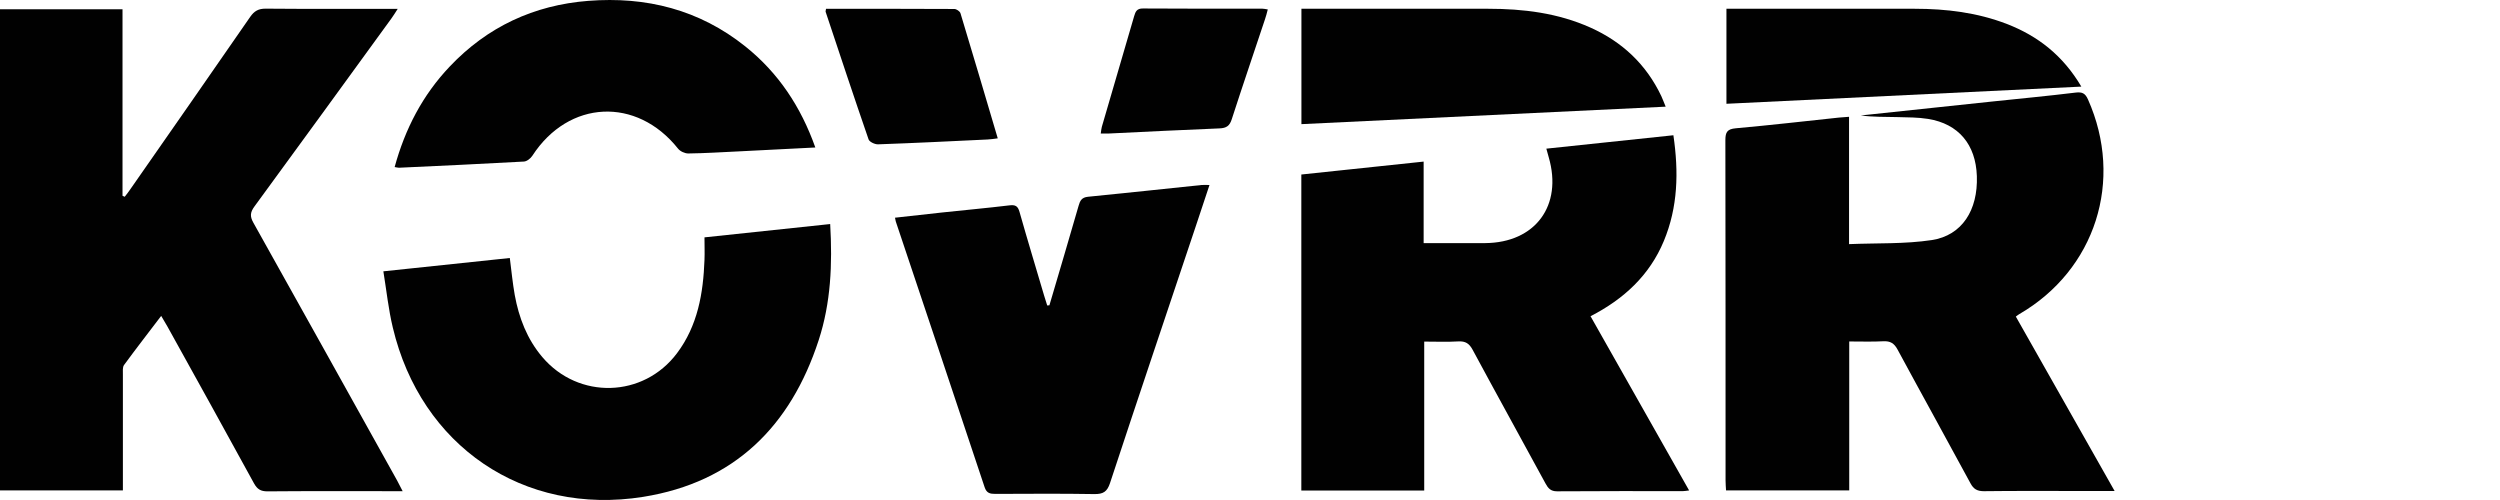 <svg width="160" height="32" viewBox="0 0 160 32" fill="none" xmlns="http://www.w3.org/2000/svg">
<path d="M0 0.591H7.841V12.531C7.89 12.549 7.939 12.568 7.983 12.593C8.112 12.426 8.242 12.259 8.359 12.086C10.915 8.419 13.471 4.758 16.009 1.085C16.274 0.702 16.546 0.548 17.015 0.554C19.787 0.578 22.553 0.566 25.454 0.566C25.288 0.819 25.183 1.004 25.053 1.177C22.133 5.19 19.219 9.209 16.287 13.21C16.015 13.581 15.984 13.84 16.212 14.247C19.293 19.748 22.355 25.261 25.424 30.768C25.529 30.96 25.627 31.157 25.769 31.435C25.399 31.435 25.134 31.435 24.874 31.435C22.287 31.435 19.701 31.423 17.12 31.447C16.688 31.447 16.465 31.312 16.256 30.935C14.422 27.576 12.564 24.236 10.711 20.89C10.6 20.693 10.489 20.501 10.316 20.217C9.489 21.304 8.699 22.323 7.939 23.36C7.835 23.502 7.865 23.755 7.865 23.959C7.865 26.194 7.865 28.428 7.865 30.657C7.865 30.886 7.865 31.108 7.865 31.386H0V0.591Z" fill="#010101"/>
<path d="M118.339 7.481V15.624C120.148 15.55 121.914 15.624 123.63 15.365C125.575 15.069 126.593 13.445 126.519 11.272C126.451 9.247 125.346 7.926 123.401 7.611C122.753 7.506 122.086 7.512 121.426 7.494C120.648 7.475 119.87 7.494 119.092 7.389C121.907 7.092 124.716 6.79 127.532 6.494C129.297 6.308 131.069 6.142 132.835 5.926C133.255 5.876 133.452 5.963 133.631 6.364C135.94 11.55 134.113 17.273 129.229 20.107C129.174 20.138 129.131 20.175 129.013 20.261C131.1 23.947 133.187 27.639 135.335 31.423H132.866C130.903 31.423 128.939 31.411 126.97 31.436C126.544 31.436 126.309 31.306 126.106 30.923C124.562 28.065 122.988 25.231 121.444 22.372C121.228 21.971 120.981 21.817 120.531 21.841C119.833 21.879 119.129 21.854 118.351 21.854V31.386H110.467C110.455 31.176 110.436 30.96 110.436 30.744C110.436 23.484 110.436 16.23 110.424 8.969C110.424 8.451 110.548 8.259 111.091 8.21C113.295 8.012 115.493 7.759 117.691 7.525C117.876 7.506 118.061 7.494 118.339 7.475V7.481Z" fill="#010101"/>
<path d="M83.285 11.169C85.878 10.897 88.464 10.62 91.113 10.342V15.559C91.576 15.559 91.984 15.559 92.385 15.559C93.274 15.559 94.163 15.559 95.052 15.559C98.262 15.534 100.016 13.157 99.12 10.07C99.077 9.916 99.034 9.755 98.966 9.514C101.683 9.23 104.362 8.946 107.097 8.656C107.443 11.015 107.387 13.256 106.486 15.423C105.572 17.621 103.93 19.139 101.794 20.238C103.905 23.961 105.986 27.641 108.103 31.388C107.906 31.413 107.813 31.431 107.72 31.431C105.029 31.431 102.343 31.425 99.651 31.444C99.238 31.444 99.077 31.246 98.91 30.938C97.361 28.085 95.787 25.245 94.249 22.387C94.033 21.985 93.792 21.825 93.335 21.85C92.638 21.893 91.934 21.862 91.15 21.862V31.394H83.285V11.169Z" fill="#010101"/>
<path d="M24.541 17.364C27.313 17.074 29.961 16.797 32.628 16.512C32.733 17.334 32.807 18.111 32.943 18.877C33.209 20.34 33.734 21.705 34.709 22.853C37.024 25.582 41.179 25.471 43.328 22.606C44.655 20.84 45.007 18.772 45.087 16.636C45.106 16.185 45.087 15.728 45.087 15.191C47.773 14.907 50.428 14.63 53.132 14.339C53.28 16.908 53.175 19.377 52.397 21.766C50.6 27.28 46.995 30.866 41.161 31.799C33.499 33.021 26.936 28.539 25.14 20.964C24.862 19.809 24.738 18.612 24.535 17.364H24.541Z" fill="#010101"/>
<path d="M67.164 19.533C67.788 17.415 68.418 15.298 69.029 13.174C69.121 12.847 69.226 12.637 69.622 12.594C72.048 12.353 74.474 12.094 76.9 11.84C77.043 11.828 77.184 11.84 77.407 11.84C77.098 12.766 76.808 13.637 76.518 14.514C74.69 19.977 72.844 25.441 71.041 30.917C70.856 31.479 70.597 31.627 70.035 31.621C67.924 31.584 65.819 31.603 63.707 31.609C63.374 31.609 63.145 31.572 63.016 31.183C61.133 25.515 59.231 19.854 57.336 14.193C57.317 14.137 57.311 14.075 57.28 13.933C58.286 13.822 59.287 13.705 60.287 13.6C61.725 13.445 63.17 13.316 64.602 13.143C64.991 13.094 65.146 13.192 65.251 13.569C65.757 15.359 66.3 17.137 66.825 18.922C66.887 19.132 66.954 19.341 67.022 19.551C67.066 19.551 67.115 19.545 67.158 19.539L67.164 19.533Z" fill="#010101"/>
<path d="M52.181 9.439C50.464 9.525 48.834 9.612 47.211 9.692C46.155 9.741 45.105 9.809 44.05 9.822C43.828 9.822 43.531 9.686 43.395 9.513C40.741 6.179 36.394 6.389 34.073 9.964C33.956 10.143 33.715 10.334 33.523 10.34C30.863 10.488 28.195 10.612 25.535 10.735C25.473 10.735 25.417 10.717 25.257 10.692C25.924 8.247 27.047 6.086 28.782 4.259C31.19 1.715 34.172 0.326 37.648 0.055C41.352 -0.236 44.754 0.616 47.698 2.969C49.816 4.66 51.255 6.833 52.181 9.439Z" fill="#010101"/>
<path d="M106.603 6.827C98.781 7.204 91.064 7.574 83.291 7.945V0.561H83.957C87.724 0.561 91.49 0.555 95.249 0.561C97.497 0.561 99.707 0.832 101.787 1.765C103.825 2.678 105.362 4.123 106.325 6.154C106.412 6.339 106.479 6.531 106.603 6.827Z" fill="#010101"/>
<path d="M110.492 0.561C110.727 0.561 110.924 0.561 111.128 0.561C114.931 0.561 118.74 0.555 122.543 0.561C124.562 0.561 126.544 0.802 128.446 1.536C130.434 2.308 132.026 3.549 133.206 5.543C125.581 5.914 118.067 6.278 110.492 6.642V0.561Z" fill="#010101"/>
<path d="M52.873 0.562C55.626 0.562 58.355 0.562 61.077 0.575C61.213 0.575 61.435 0.723 61.472 0.853C62.275 3.495 63.053 6.15 63.856 8.854C63.596 8.885 63.399 8.922 63.195 8.928C60.861 9.039 58.528 9.156 56.194 9.237C55.99 9.243 55.645 9.082 55.589 8.922C54.651 6.205 53.749 3.483 52.842 0.76C52.829 0.729 52.848 0.68 52.866 0.562H52.873Z" fill="#010101"/>
<path d="M81.136 0.61C81.074 0.839 81.031 1.036 80.963 1.222C80.253 3.358 79.525 5.488 78.833 7.63C78.697 8.056 78.494 8.198 78.049 8.217C75.697 8.309 73.339 8.433 70.986 8.544C70.826 8.55 70.659 8.544 70.449 8.544C70.474 8.383 70.48 8.247 70.517 8.118C71.202 5.759 71.9 3.401 72.585 1.036C72.672 0.734 72.764 0.536 73.153 0.543C75.697 0.561 78.24 0.555 80.784 0.555C80.883 0.555 80.975 0.58 81.136 0.604V0.61Z" fill="#010101"/>
</svg>
